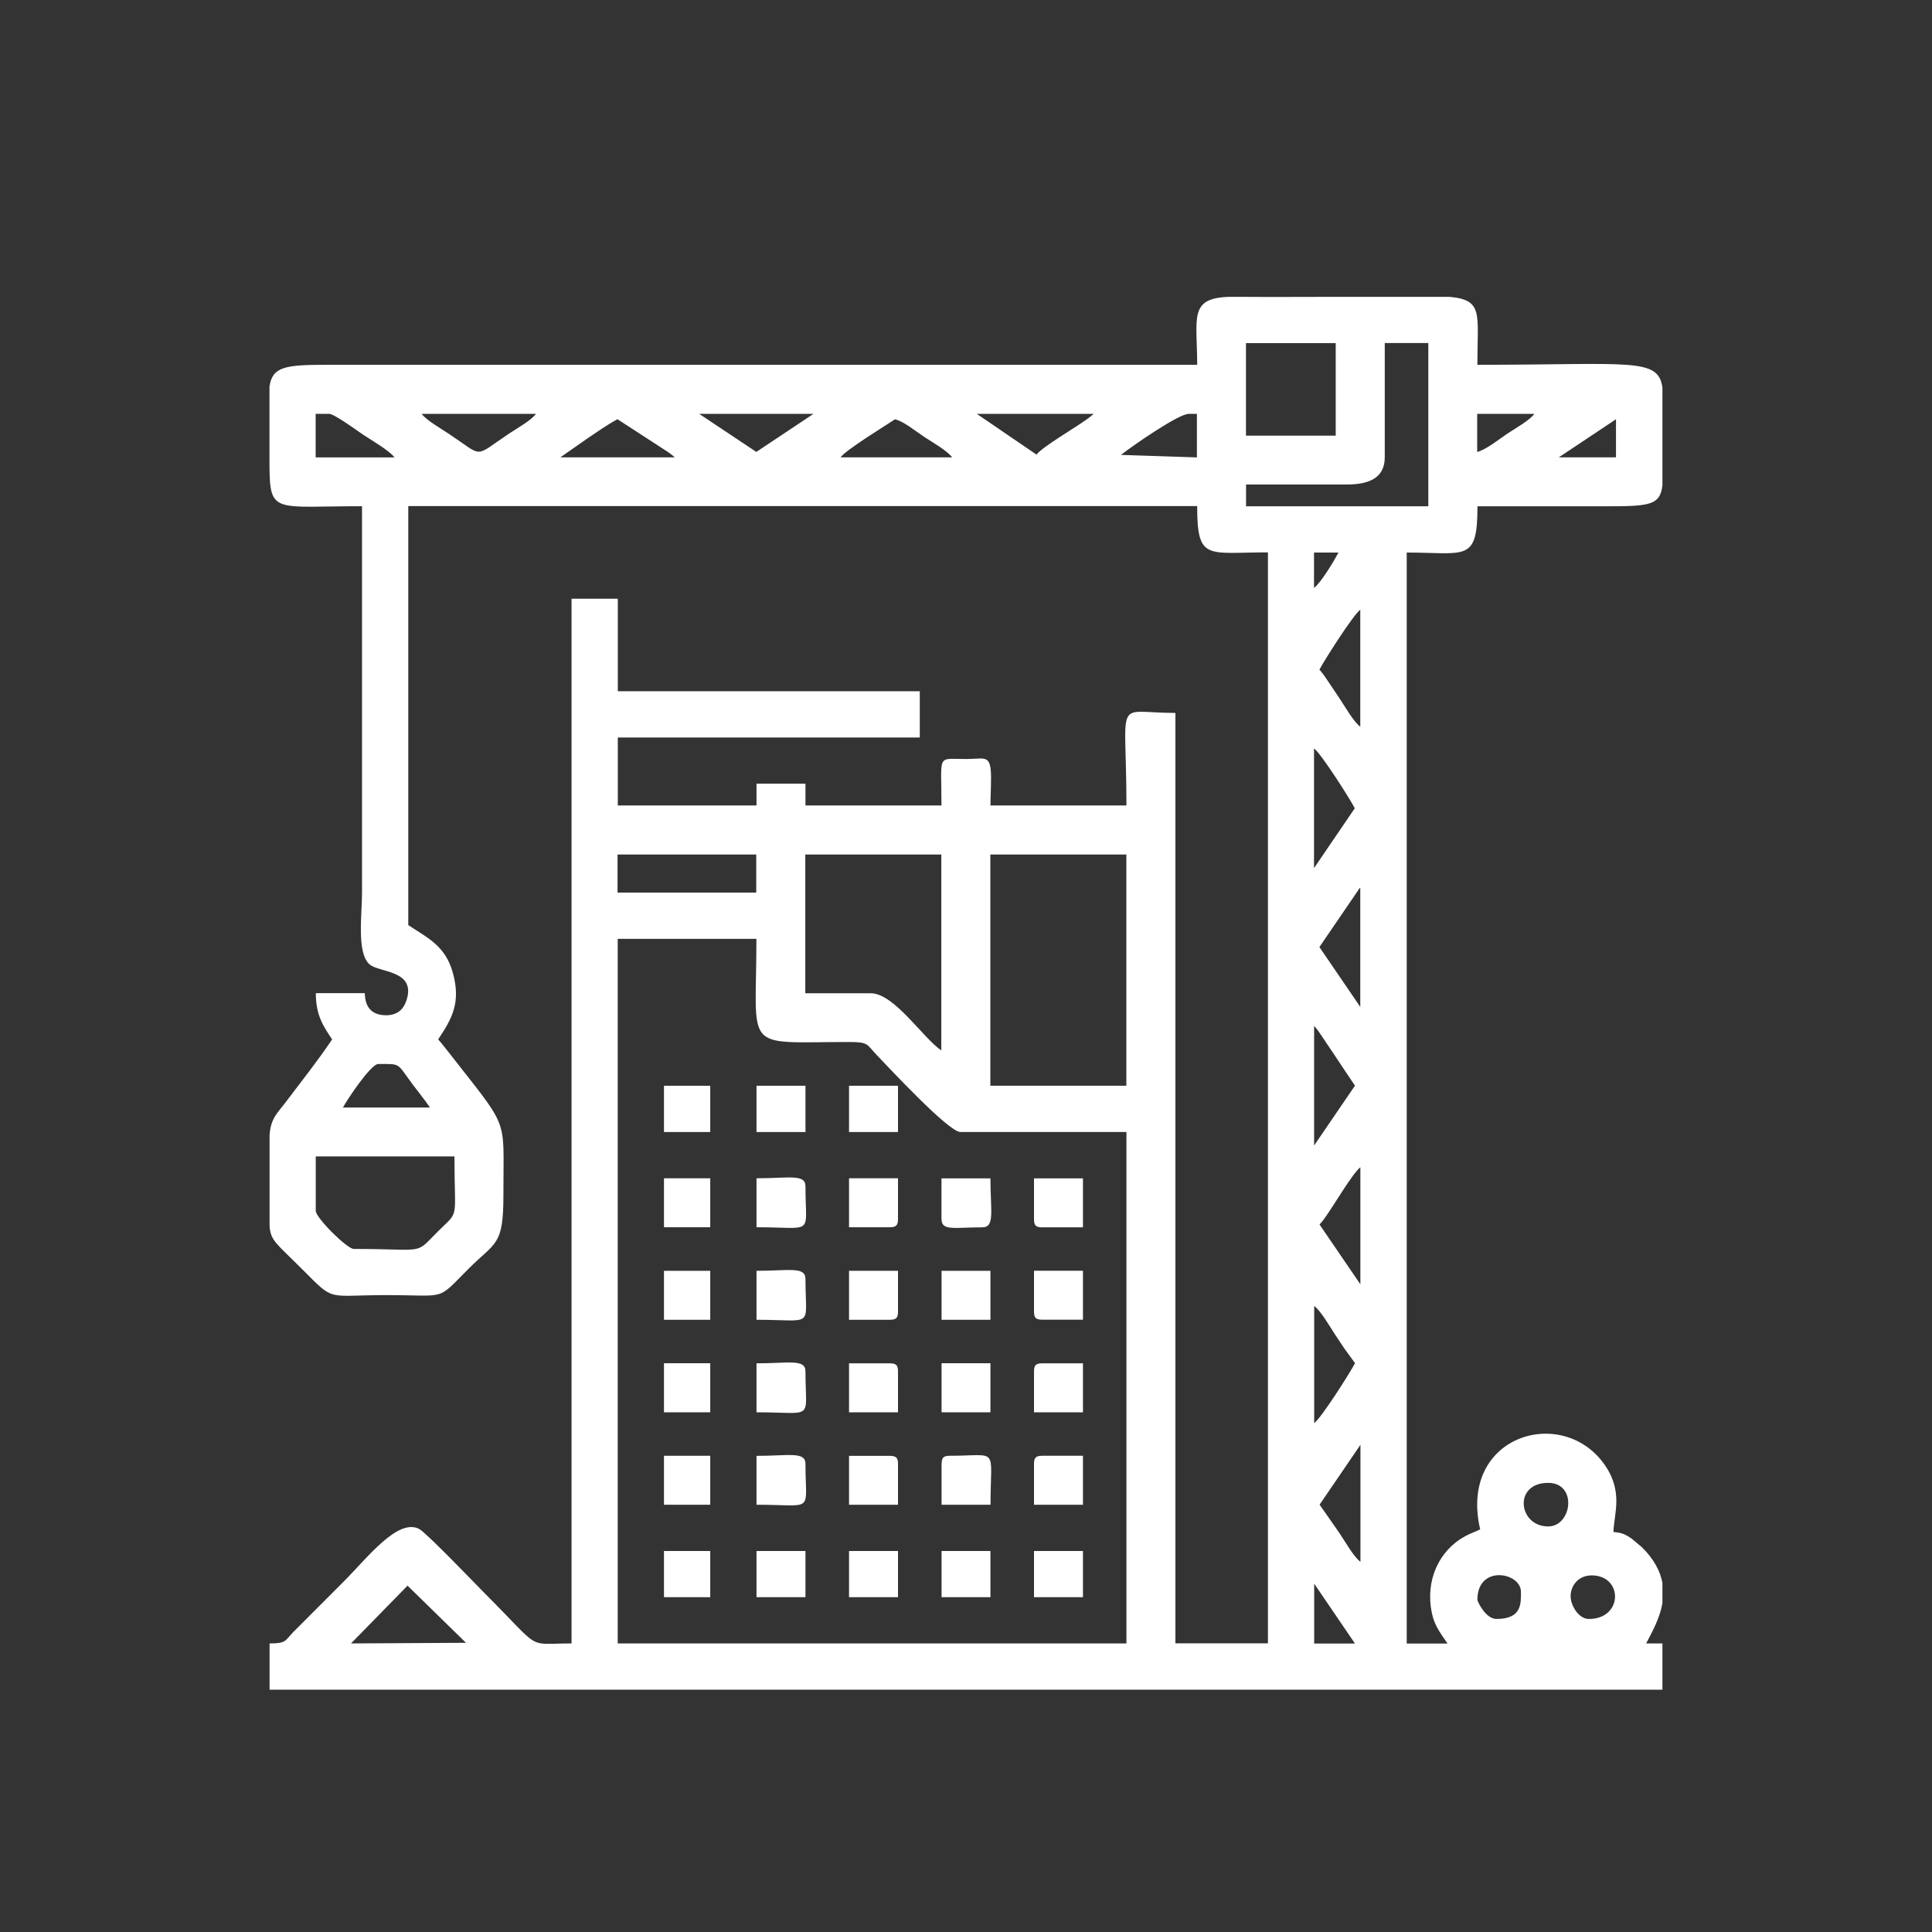 <?xml version="1.0" encoding="UTF-8"?>
<!DOCTYPE svg PUBLIC "-//W3C//DTD SVG 1.1//EN" "http://www.w3.org/Graphics/SVG/1.1/DTD/svg11.dtd">
<!-- Creator: CorelDRAW -->
<svg xmlns="http://www.w3.org/2000/svg" xml:space="preserve" width="40mm" height="40mm" version="1.1" style="shape-rendering:geometricPrecision; text-rendering:geometricPrecision; image-rendering:optimizeQuality; fill-rule:evenodd; clip-rule:evenodd"
viewBox="0 0 214.65 214.65"
 xmlns:xlink="http://www.w3.org/1999/xlink"
 xmlns:xodm="http://www.corel.com/coreldraw/odm/2003">
 <rect x="0" y="0" width="214.65" height="214.65" fill="#333333" stroke="none"/>
 <defs>
  <style type="text/css">
   <![CDATA[
    .fil0 {fill:none}
    .fil1 {fill:white}
   ]]>
  </style>
 </defs>
 <g id="Capa_x0020_1">
  <g id="_2588776093184">
   <rect class="fil0" width="214.65" height="214.65"/>
   <path class="fil1" d="M146.01 175.95l4.53 6.65 -4.53 0 0 -6.65 0 0zm-9.4 -142.97l1.14 0c3.59,0.03 7.21,0 10.8,0l0.18 0 12.32 0c3.79,0.35 3.09,1.86 3.09,7.55 17.01,0 20.09,-0.85 20.56,2.53l0 5.33 0 5.52c-0.25,2.25 -1.45,2.34 -6.35,2.34 -4.73,0 -9.47,0 -14.2,0 0,6.27 -1.28,5.14 -7.86,5.14l0 121.21 4.53 0c-0.74,-1.11 -1.44,-1.94 -1.74,-3.4 -0.75,-3.6 0.78,-6.93 3.71,-8.53 0.58,-0.32 1.12,-0.47 1.66,-0.76 -2.41,-10.36 8.95,-13.81 13.7,-7.35 2.29,3.11 1.15,5.63 1.11,7.65 0.94,0.08 1.3,0.25 2,0.72l1.15 0.96c1.38,1.36 2.05,2.7 2.29,3.97l0 2.26c-0.29,1.66 -1.13,3.18 -1.81,4.47l1.81 0 0 5.14 -154.75 0 0 -5.14c1.86,0 1.68,-0.27 2.65,-1.28l5.59 -5.6c2.6,-2.6 5.99,-7.07 8.38,-5.84 0.78,0.4 6.35,6.21 7.48,7.35 6.28,6.28 4.31,5.37 9.45,5.37l0 -116.07 5.14 0 0 10.28 33.55 0 0 5.14 -33.55 0 0 7.55 15.41 0 0 -2.42 5.44 0 0 2.42 15.11 0c0,-5.83 -0.57,-5.16 2.72,-5.16 1.89,0 2.58,-0.46 2.75,1.2 0.1,0.92 -0.03,2.92 -0.03,3.96l15.11 0c0,-12.36 -1.5,-10.28 5.44,-10.28l0 103.37 10.28 0 0 -121.21c-6.77,0 -7.86,0.98 -7.86,-5.14l-87.65 0 0 46.55c2.17,1.45 4.13,2.29 4.96,5.33 0.88,3.22 -0.04,4.99 -1.64,7.37 0.27,0.31 0.52,0.6 0.82,0.99 7.25,9.32 6.41,7.23 6.43,16.24 0.01,5.75 -0.85,5.23 -3.85,8.23 -3.66,3.66 -2.29,2.95 -9.14,2.95 -6.72,0 -5.7,0.8 -9.29,-2.8 -2.92,-2.93 -3.58,-3.21 -3.7,-4.86l0 -3.53 0 -0.09 0 -0.09 0 -6.4c0.13,-1.92 0.91,-2.49 1.81,-3.69 1.71,-2.27 3.56,-4.59 5.14,-6.95 -0.98,-1.47 -1.81,-2.67 -1.81,-5.14l5.44 0c0.03,1.49 0.69,2.35 2.12,2.45 1.46,0.09 2.2,-0.63 2.54,-1.74 1.01,-3.31 -3.13,-2.97 -4.16,-3.93 -1.41,-1.3 -0.81,-5.48 -0.81,-7.96l0 -42.92c-9.75,0 -10.25,0.93 -10.28,-4.58l0 -1.46 0 -7.26c0.33,-2.18 1.67,-2.41 6.35,-2.41l96.72 0c0,-5.21 -0.98,-7.43 3.59,-7.55l0 0 0 0 0.01 0zm-67.98 71.33l15.41 0c0,12.73 -1.69,11.46 10.3,11.46 2.2,0 1.92,0.25 3.08,1.46 1.27,1.31 7.96,8.54 9.29,8.54l18.44 0 0 56.82 -56.52 0 0 -78.28 0 0 0 0 0 -0.01zm-23.35 71.86l6.49 6.35 -12.77 0.07 6.28 -6.42 0 0 0 0zm118.86 1.58c0,-3.96 4.84,-3.06 4.84,-0.9 0,1.27 0.13,3.02 -2.72,3.02 -1.22,0 -2.12,-1.97 -2.12,-2.12l0 0 -0 0zm12.7 -2.72c3.51,0 3.51,4.84 -0.31,4.84 -1.13,0 -2,-1.47 -2.03,-2.46 -0.03,-1.21 0.84,-2.38 2.33,-2.38l0 0 0 0 0 0.01zm-4.84 -5.44c-3.32,0 -3.9,-4.84 0,-4.84 3.28,0 2.67,4.84 0,4.84l0 0zm-20.85 -9.07l0 13c-0.74,-0.54 -1.68,-2.21 -2.3,-3.14l-2.24 -3.21 4.54 -6.65 0 0 0 0.01zm-5.14 -2.42l0 -13c0.74,0.54 1.68,2.2 2.3,3.14 0.44,0.66 0.67,1 1.09,1.64l1.15 1.57c-0.61,1.15 -3.73,6.06 -4.53,6.65l0 0 0 0 -0.01 0zm0.6 -22.06c0.22,-0.25 0.29,-0.32 0.54,-0.67 0.97,-1.31 3.13,-5.05 3.99,-5.68l0 13 -4.54 -6.65 0 0 0.01 0.01zm-111.53 -1.51l0 -6.05 15.41 0c0,7.36 0.62,5.88 -1.89,8.39 -2.6,2.6 -1.15,1.89 -9.29,1.89 -0.76,0 -4.23,-3.47 -4.23,-4.23l0 0 0 0zm6.95 -16.32c2.57,0 2.03,-0.13 3.8,2.25 0.7,0.93 1.36,1.73 1.94,2.59l-9.67 0c0.44,-0.84 3.1,-4.84 3.93,-4.84l0 0 0 0 0.01 0zm103.97 9.07l0 -13.3c0.22,0.25 0.29,0.32 0.54,0.67l1.7 2.53c0.83,1.24 1.51,2.28 2.3,3.44l-4.54 6.65 0 0 0 0 0 0.01zm-35.97 -32.34l15.11 0 0 25.69 -15.11 0 0 -25.69 0 0zm-20.56 0l15.11 0 0 21.76c-2.04,-1.36 -5.21,-6.35 -7.86,-6.35l-7.25 0 0 -15.41 0 0zm57.12 10.28l4.54 -6.65 0 13.3 -4.54 -6.65 0 0 0 0zm-77.98 -10.28l15.41 0 0 4.23 -15.41 0 0 -4.23 0 0zm77.38 1.51l0 -13.3c0.8,0.59 3.93,5.5 4.53,6.65l-4.53 6.65 0 0 0 -0zm5.14 -28.71l0 13c-0.73,-0.54 -1.68,-2.2 -2.3,-3.14l-1.7 -2.53c-0.04,-0.05 -0.09,-0.12 -0.13,-0.17 -0.42,-0.55 -0.16,-0.21 -0.41,-0.5 0.61,-1.15 3.74,-6.06 4.53,-6.65l0 0 0 0 0.01 0zm-5.14 -2.42l0 -3.93 2.72 0c-0.51,0.96 -1.96,3.37 -2.72,3.93l0 0zm-7.55 -11.49l11.18 0c2.38,0 4.23,-0.66 4.23,-3.02l0 -12.7 4.84 0 0 18.14 -20.25 0 0 -2.42 0 0zm41.1 -7.25l0 4.23 -6.35 0 6.35 -4.23 0 0zm-47.46 -0.6l0.9 0 0 4.84 -8.44 -0.28c1.41,-1.1 6.42,-4.56 7.53,-4.56l0 0 0 0zm-32.64 0.6c1.02,0.27 2.25,1.3 3.2,1.93 0.94,0.62 2.61,1.57 3.14,2.3l-12.39 0c0.62,-0.85 4.87,-3.44 6.05,-4.23l0 0 0 0zm-30.83 0l5.68 3.69c0.05,0.03 0.13,0.09 0.17,0.13 0.55,0.42 0.21,0.16 0.5,0.41l-12.7 0 3.02 -2.11c1.11,-0.74 2.12,-1.48 3.32,-2.12l0 0 0 0 0 -0zm-33.55 -0.6l1.51 0c0.56,0 3.09,1.85 3.75,2.3 0.98,0.65 2.96,1.79 3.51,2.54l-8.76 0 0 -4.84 0 0 0 0zm103.37 -7.86l9.97 0 0 10.28 -9.97 0 0 -10.28 0 0zm25.69 12.09l0 -4.23 6.35 0c-0.54,0.74 -2.07,1.58 -2.97,2.18 -0.94,0.63 -2.35,1.78 -3.39,2.06l0 0 0 0zm-55.61 -4.23l13 0c-0.25,0.21 -0.32,0.29 -0.67,0.54 -1.31,0.97 -5.05,3.13 -5.68,3.99l-6.65 -4.54 0 0 0.01 0.01zm-30.83 0l12.7 0 -6.35 4.23 -6.35 -4.23 0 0 -0.01 0zm-30.83 0l12.7 0c-0.54,0.74 -2.07,1.58 -2.97,2.18 -4.02,2.68 -2.77,2.67 -6.59,0.12 -0.93,-0.63 -2.61,-1.57 -3.14,-2.3z"/>
   <path class="fil1" d="M84.05 167.18c6.53,0 5.44,1.02 5.44,-4.53 0,-1.42 -1.85,-0.9 -5.44,-0.9l0 5.44 0 0 0 -0.01z"/>
   <path class="fil1" d="M84.05 146.63c6.53,0 5.44,1.02 5.44,-4.53 0,-1.42 -1.85,-0.91 -5.44,-0.91l0 5.44 0 0z"/>
   <path class="fil1" d="M84.05 156.91c6.53,0 5.44,1.02 5.44,-4.54 0,-1.42 -1.85,-0.9 -5.44,-0.9l0 5.44 0 0 0 0z"/>
   <path class="fil1" d="M84.05 136.35c6.53,0 5.44,1.02 5.44,-4.54 0,-1.42 -1.85,-0.9 -5.44,-0.9l0 5.44 0 0z"/>
   <path class="fil1" d="M104.61 162.65l0 4.53 5.44 0c0,-6.54 1.02,-5.44 -4.53,-5.44 -0.7,0 -0.9,0.21 -0.9,0.9l0 0 -0.01 0.01z"/>
   <path class="fil1" d="M104.61 135.45c0,1.34 1.41,0.91 4.53,0.91 1.42,0 0.9,-1.85 0.9,-5.44l-5.44 0 0 4.53 0 0 0.01 0z"/>
   <polygon class="fil1" points="104.61,146.63 110.04,146.63 110.04,141.19 104.61,141.19 "/>
   <polygon class="fil1" points="104.61,156.91 110.04,156.91 110.04,151.46 104.61,151.46 "/>
   <path class="fil1" d="M94.33 167.18l5.44 0 0 -4.53c0,-0.7 -0.21,-0.9 -0.91,-0.9l-4.53 0 0 5.44 0 0 0 -0.01z"/>
   <path class="fil1" d="M114.88 162.65l0 4.53 5.44 0 0 -5.44 -4.53 0c-0.7,0 -0.91,0.21 -0.91,0.9l0 0 0 0.01z"/>
   <path class="fil1" d="M94.33 146.63l4.53 0c0.7,0 0.91,-0.21 0.91,-0.9l0 -4.54 -5.44 0 0 5.44 0 0 0 0z"/>
   <path class="fil1" d="M94.33 156.91l5.44 0 0 -4.54c0,-0.7 -0.21,-0.9 -0.91,-0.9l-4.53 0 0 5.44 0 0 0 0z"/>
   <path class="fil1" d="M114.88 145.72c0,0.7 0.21,0.9 0.91,0.9l4.53 0 0 -5.44 -5.44 0 0 4.54 0 0 0 -0z"/>
   <path class="fil1" d="M114.88 152.37l0 4.54 5.44 0 0 -5.44 -4.53 0c-0.7,0 -0.91,0.21 -0.91,0.9l0 0 0 -0z"/>
   <path class="fil1" d="M94.33 136.35l4.53 0c0.7,0 0.91,-0.21 0.91,-0.91l0 -4.53 -5.44 0 0 5.44 0 0z"/>
   <path class="fil1" d="M114.88 135.45c0,0.7 0.21,0.91 0.91,0.91l4.53 0 0 -5.44 -5.44 0 0 4.53 0 0z"/>
   <polygon class="fil1" points="94.33,125.77 99.77,125.77 99.77,120.63 94.33,120.63 "/>
   <polygon class="fil1" points="73.77,146.63 78.91,146.63 78.91,141.19 73.77,141.19 "/>
   <polygon class="fil1" points="73.77,156.91 78.91,156.91 78.91,151.46 73.77,151.46 "/>
   <polygon class="fil1" points="73.77,167.18 78.91,167.18 78.91,161.74 73.77,161.74 "/>
   <polygon class="fil1" points="94.33,177.45 99.77,177.45 99.77,172.32 94.33,172.32 "/>
   <polygon class="fil1" points="104.61,177.45 110.04,177.45 110.04,172.32 104.61,172.32 "/>
   <polygon class="fil1" points="114.88,177.45 120.32,177.45 120.32,172.32 114.88,172.32 "/>
   <polygon class="fil1" points="84.05,125.77 89.49,125.77 89.49,120.63 84.05,120.63 "/>
   <polygon class="fil1" points="73.77,136.35 78.91,136.35 78.91,130.91 73.77,130.91 "/>
   <polygon class="fil1" points="84.05,177.45 89.49,177.45 89.49,172.32 84.05,172.32 "/>
   <polygon class="fil1" points="73.77,125.77 78.91,125.77 78.91,120.63 73.77,120.63 "/>
   <polygon class="fil1" points="73.77,177.45 78.91,177.45 78.91,172.32 73.77,172.32 "/>
  </g>
 </g>
</svg>
